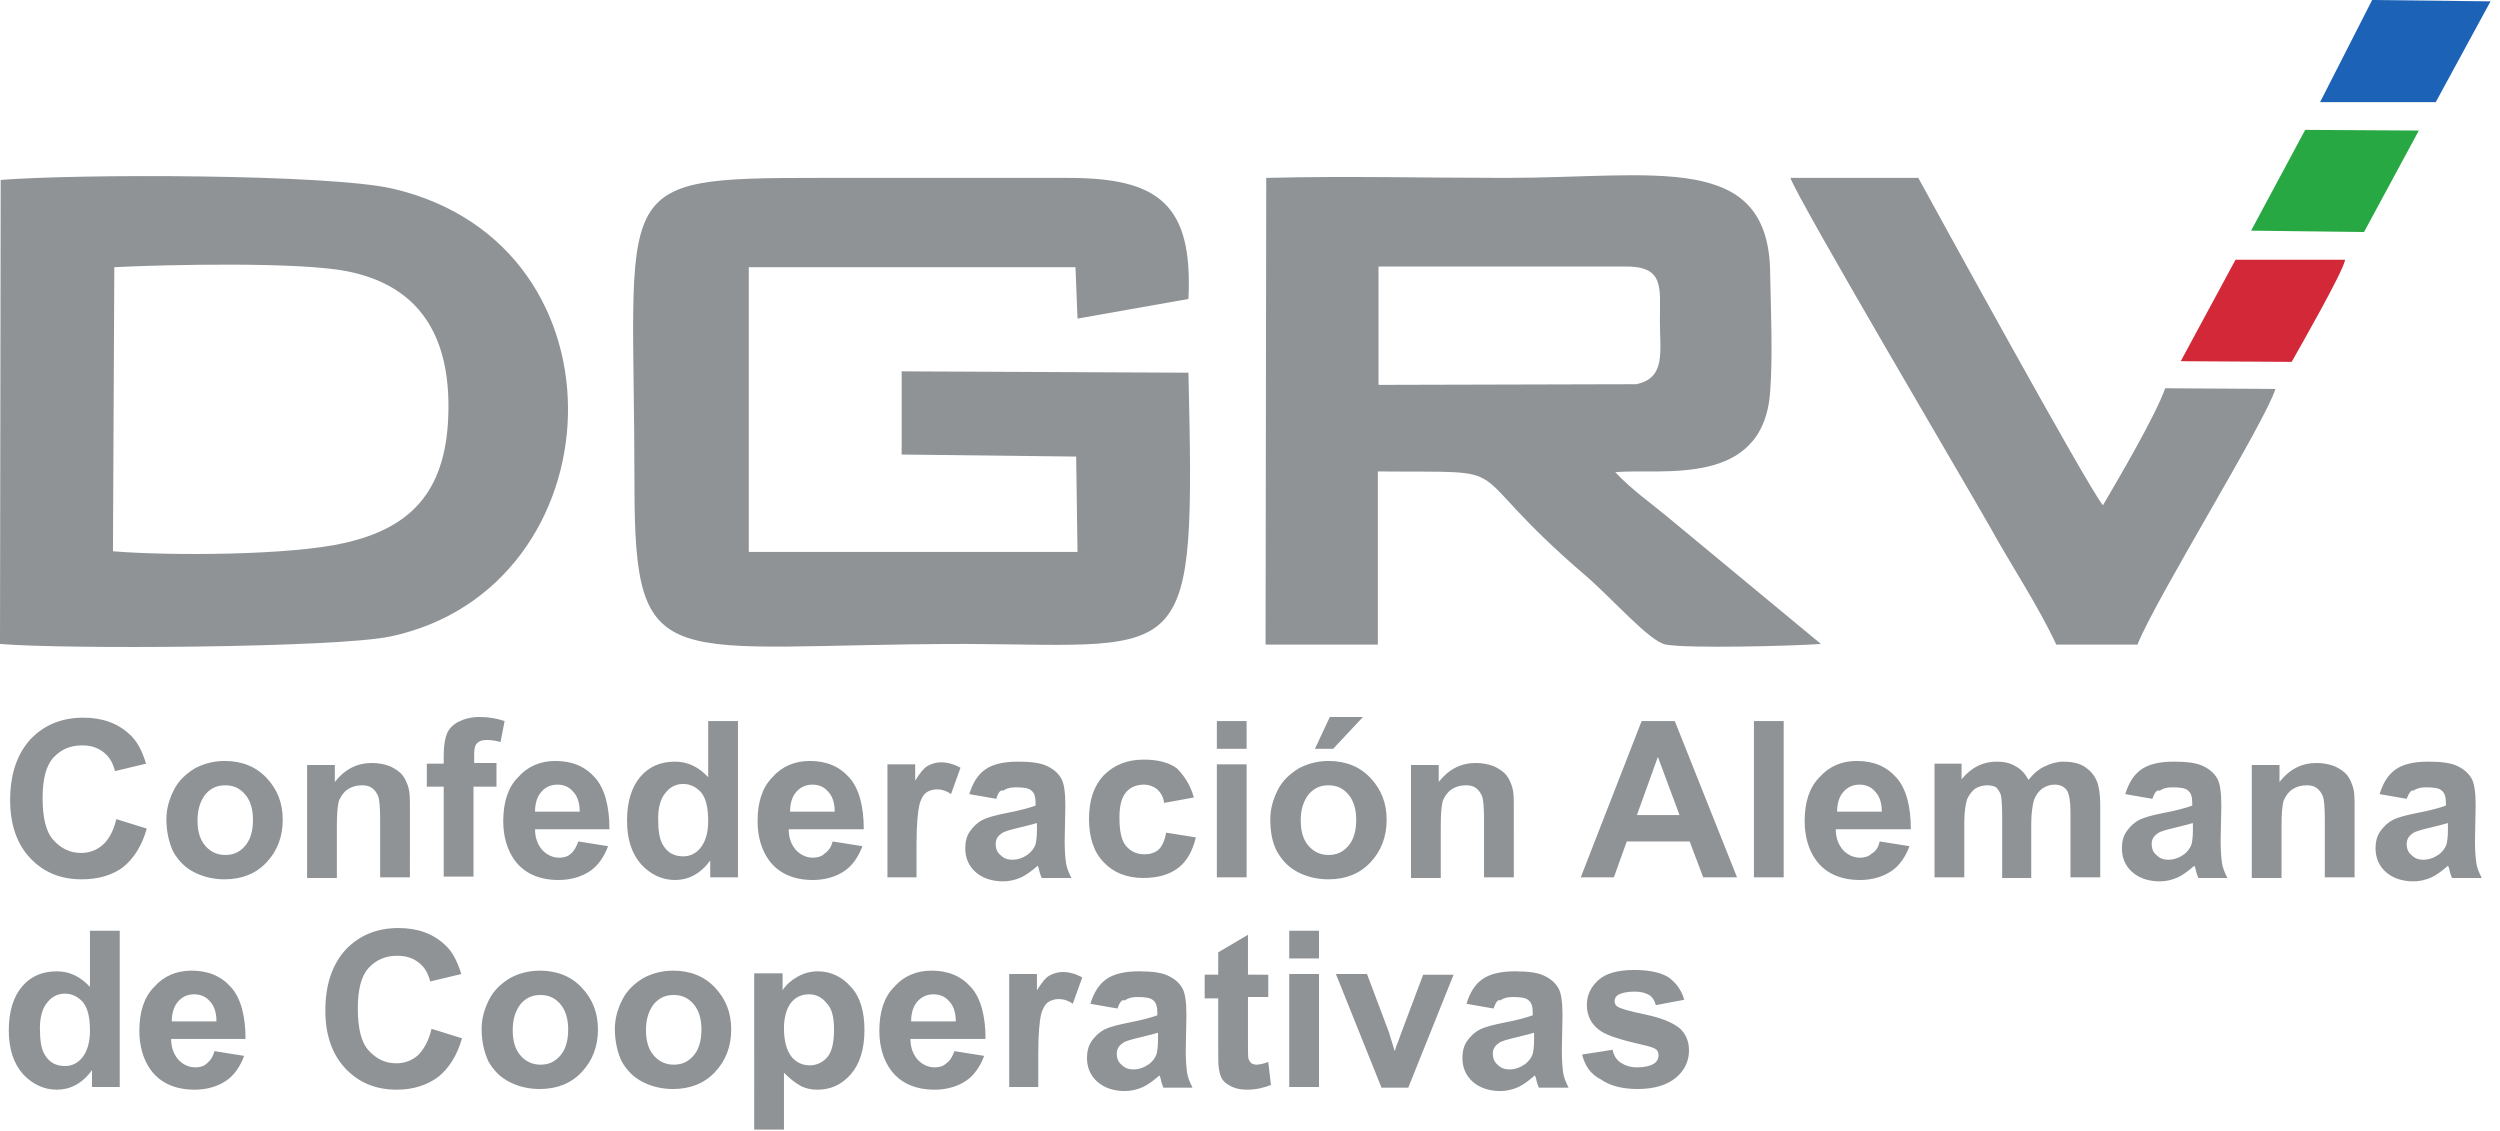 <?xml version="1.0" encoding="utf-8"?>
<!-- Generator: Adobe Illustrator 22.0.0, SVG Export Plug-In . SVG Version: 6.00 Build 0)  -->
<svg version="1.0" id="Capa_1" xmlns="http://www.w3.org/2000/svg" xmlns:xlink="http://www.w3.org/1999/xlink" x="0px" y="0px"
	 viewBox="0 0 369.6 167.2" style="enable-background:new 0 0 369.6 167.2;" xml:space="preserve">
<style type="text/css">
	.st0{fill-rule:evenodd;clip-rule:evenodd;fill:#8F9396;}
	.st1{fill-rule:evenodd;clip-rule:evenodd;fill:#1C62B7;}
	.st2{fill-rule:evenodd;clip-rule:evenodd;fill:#27A843;}
	.st3{fill-rule:evenodd;clip-rule:evenodd;fill:#D32838;}
</style>
<g>
	<path class="st0" d="M0,95.2c9.1,0.8,49.6,0.6,57.7-1.1C91.3,87,94,36.3,58.1,27.9c-9.5-2.2-46.8-2.2-58-1.3L0,95.2L0,95.2z
		 M16.7,81.5l0.2-42c7.9-0.4,27.4-0.8,34.4,0.6c10.1,2,15.1,8.8,15,20.3c-0.1,11.8-5.1,17.6-15.5,19.9
		C42.9,82.1,25.3,82.2,16.7,81.5z"/>
	<path class="st0" d="M187.1,95.3l16.6,0l0-25.6c22,0.2,11-1.5,30.6,15.3c4.1,3.5,9.6,9.9,12,10.3c3.3,0.6,19,0.2,22.9-0.1
		l-22.7-18.8c-2.4-2-5.4-4.1-7.7-6.6c6.9-0.6,21.9,2.4,22.9-11.9c0.4-5.3,0.1-12,0-17.4c-0.1-18.3-17-14.2-39.1-14.2
		c-11.7,0-23.8-0.3-35.4,0L187.1,95.3L187.1,95.3z M241.9,56.8l-38.1,0.1l0-17.5l36.3,0c6-0.1,5.3,3,5.3,8.1
		C245.4,52,246.3,55.9,241.9,56.8z"/>
	<path class="st0" d="M175.7,55.1l-42.4-0.2l0,12.3l25.8,0.3l0.2,14.1l-48.6,0l0-42.1l48.3,0l0.3,7.6l16.4-2.9
		c0.7-14.1-4.5-17.9-17.8-17.9c-12.2,0-24.5,0-36.7,0c-31.7,0-27.4,0.7-27.4,45.3c0,29,4.4,23.6,49.2,23.6
		C176,95.4,176.7,98.8,175.7,55.1z"/>
	<path class="st0" d="M304,95.3l12,0c2.7-6.8,18.9-32.9,20.4-37.8l-16.3-0.1c-1.4,4-6.8,13.2-9.2,17.3c-2.2-2.6-25-44.2-27.3-48.4
		l-18.9,0c0.9,2.9,26.8,46.8,29.5,51.6C297.4,83.7,301.3,89.5,304,95.3z"/>
	<polygon class="st1" points="343,15.1 360.1,15.1 368.2,0.2 350.7,0 	"/>
	<polygon class="st2" points="332.8,34.1 349.5,34.3 357.6,19.3 340.8,19.2 	"/>
	<path class="st3" d="M322.4,53.4l16.4,0.1c1.3-2.3,7.7-13.5,7.9-15.1l-16.2,0L322.4,53.4z"/>
	<g>
		<path class="st0" d="M17.2,121.1l4.5,1.4c-0.7,2.5-1.9,4.4-3.5,5.7c-1.6,1.2-3.7,1.8-6.1,1.8c-3.1,0-5.6-1-7.6-3.1
			c-2-2.1-3-5-3-8.6c0-3.8,1-6.8,3-9c2-2.1,4.6-3.2,7.8-3.2c2.8,0,5.1,0.8,6.9,2.5c1.1,1,1.8,2.4,2.4,4.3L17,114
			c-0.3-1.2-0.8-2.1-1.7-2.8c-0.9-0.7-1.9-1-3.2-1c-1.7,0-3.1,0.6-4.2,1.8c-1.1,1.2-1.6,3.2-1.6,6c0,2.9,0.5,5,1.6,6.2
			c1.1,1.2,2.4,1.9,4.1,1.9c1.2,0,2.3-0.4,3.2-1.2C16.1,124.1,16.8,122.8,17.2,121.1L17.2,121.1z M24.6,121.1c0-1.5,0.4-2.9,1.1-4.3
			c0.7-1.4,1.8-2.4,3.1-3.2c1.3-0.7,2.8-1.1,4.4-1.1c2.5,0,4.6,0.8,6.2,2.5c1.6,1.7,2.4,3.7,2.4,6.2c0,2.5-0.8,4.6-2.4,6.3
			c-1.6,1.7-3.7,2.5-6.2,2.5c-1.5,0-3-0.3-4.4-1c-1.4-0.7-2.4-1.7-3.2-3.1C25,124.6,24.6,123,24.6,121.1L24.6,121.1z M29.2,121.3
			c0,1.7,0.4,2.9,1.2,3.8c0.8,0.9,1.8,1.3,2.9,1.3c1.2,0,2.1-0.4,2.9-1.3c0.8-0.9,1.2-2.2,1.2-3.9c0-1.6-0.4-2.9-1.2-3.8
			c-0.8-0.9-1.7-1.3-2.9-1.3c-1.2,0-2.1,0.4-2.9,1.3C29.6,118.4,29.2,119.7,29.2,121.3L29.2,121.3z M60.6,129.7h-4.4v-8.5
			c0-1.8-0.1-3-0.3-3.5c-0.2-0.5-0.5-0.9-0.9-1.2c-0.4-0.3-0.9-0.4-1.5-0.4c-0.8,0-1.5,0.2-2.1,0.6c-0.6,0.4-1,1-1.3,1.7
			c-0.2,0.7-0.3,2-0.3,3.8v7.6h-4.4v-16.7h4.1v2.5c1.5-1.9,3.3-2.8,5.5-2.8c1,0,1.9,0.2,2.7,0.5c0.8,0.4,1.4,0.8,1.8,1.3
			c0.4,0.5,0.7,1.2,0.9,1.9c0.2,0.7,0.2,1.7,0.2,3V129.7L60.6,129.7z M63.1,112.9h2.5v-1.3c0-1.4,0.2-2.5,0.5-3.2
			c0.3-0.7,0.9-1.3,1.7-1.7c0.8-0.4,1.8-0.7,3.1-0.7c1.3,0,2.5,0.2,3.7,0.6l-0.6,3.1c-0.7-0.2-1.4-0.3-2.1-0.3
			c-0.7,0-1.1,0.2-1.4,0.5c-0.3,0.3-0.4,0.9-0.4,1.7v1.2h3.3v3.5H70v13.3h-4.4v-13.3h-2.5V112.9L63.1,112.9z M85.5,124.4l4.4,0.7
			c-0.6,1.6-1.5,2.9-2.7,3.7c-1.2,0.8-2.8,1.3-4.6,1.3c-2.9,0-5.1-1-6.5-2.9c-1.1-1.5-1.7-3.5-1.7-5.8c0-2.8,0.7-5,2.2-6.5
			c1.4-1.6,3.3-2.4,5.5-2.4c2.5,0,4.4,0.8,5.9,2.5c1.4,1.6,2.1,4.2,2.1,7.6H79.1c0,1.3,0.4,2.3,1.1,3.1c0.7,0.7,1.5,1.1,2.5,1.1
			c0.7,0,1.3-0.2,1.7-0.6C84.9,125.8,85.2,125.2,85.5,124.4L85.5,124.4z M85.7,119.9c0-1.3-0.4-2.3-1-2.9c-0.6-0.7-1.4-1-2.3-1
			c-1,0-1.8,0.4-2.4,1.1c-0.6,0.7-0.9,1.7-0.9,2.9H85.7L85.7,119.9z M109.1,129.7H105v-2.5c-0.7,1-1.5,1.7-2.4,2.2
			c-0.9,0.5-1.9,0.7-2.8,0.7c-1.9,0-3.6-0.8-5-2.3c-1.4-1.6-2.1-3.7-2.1-6.5c0-2.8,0.7-5,2-6.5c1.3-1.5,3-2.2,5.1-2.2
			c1.9,0,3.5,0.8,4.9,2.3v-8.3h4.4V129.7L109.1,129.7z M97.3,121c0,1.8,0.2,3.1,0.7,3.9c0.7,1.2,1.7,1.7,3,1.7c1,0,1.9-0.4,2.6-1.3
			c0.7-0.9,1.1-2.2,1.1-3.9c0-1.9-0.3-3.3-1-4.2c-0.7-0.8-1.6-1.3-2.7-1.3c-1,0-1.9,0.4-2.6,1.3C97.7,118,97.3,119.3,97.3,121
			L97.3,121z M123.1,124.4l4.4,0.7c-0.6,1.6-1.5,2.9-2.7,3.7c-1.2,0.8-2.8,1.3-4.6,1.3c-2.9,0-5.1-1-6.5-2.9
			c-1.1-1.5-1.7-3.5-1.7-5.8c0-2.8,0.7-5,2.2-6.5c1.4-1.6,3.3-2.4,5.5-2.4c2.5,0,4.4,0.8,5.9,2.5c1.4,1.6,2.1,4.2,2.1,7.6h-11.1
			c0,1.3,0.4,2.3,1.1,3.1c0.7,0.7,1.5,1.1,2.5,1.1c0.7,0,1.3-0.2,1.7-0.6C122.5,125.8,122.9,125.2,123.1,124.4L123.1,124.4z
			 M123.4,119.9c0-1.3-0.4-2.3-1-2.9c-0.6-0.7-1.4-1-2.3-1c-1,0-1.8,0.4-2.4,1.1c-0.6,0.7-0.9,1.7-0.9,2.9H123.4L123.4,119.9z
			 M135.6,129.7h-4.4v-16.7h4.1v2.4c0.7-1.1,1.3-1.9,1.9-2.2c0.6-0.3,1.2-0.5,1.9-0.5c1,0,2,0.3,2.9,0.8l-1.4,3.9
			c-0.7-0.5-1.4-0.7-2.1-0.7c-0.6,0-1.2,0.2-1.6,0.5c-0.4,0.3-0.8,1-1,1.9c-0.2,0.9-0.4,2.8-0.4,5.6V129.7L135.6,129.7z
			 M147.3,118.1l-4-0.7c0.5-1.6,1.2-2.8,2.3-3.6c1.1-0.8,2.7-1.2,4.9-1.2c2,0,3.4,0.2,4.4,0.7c1,0.5,1.6,1.1,2,1.8
			c0.4,0.7,0.6,2,0.6,4l-0.1,5.2c0,1.5,0.1,2.6,0.2,3.3c0.1,0.7,0.4,1.4,0.8,2.2h-4.4c-0.1-0.3-0.3-0.7-0.4-1.3
			c-0.1-0.3-0.1-0.4-0.2-0.5c-0.8,0.7-1.6,1.3-2.4,1.7c-0.9,0.4-1.8,0.6-2.7,0.6c-1.7,0-3.1-0.5-4.1-1.4c-1-0.9-1.5-2.1-1.5-3.5
			c0-0.9,0.2-1.8,0.7-2.5c0.5-0.7,1.1-1.3,1.9-1.7c0.8-0.4,2-0.7,3.5-1c2.1-0.4,3.5-0.8,4.3-1.1v-0.4c0-0.9-0.2-1.5-0.6-1.8
			c-0.4-0.4-1.2-0.5-2.4-0.5c-0.8,0-1.4,0.2-1.8,0.5C147.9,116.7,147.5,117.3,147.3,118.1L147.3,118.1z M153.2,121.7
			c-0.6,0.2-1.5,0.4-2.7,0.7c-1.2,0.3-2,0.5-2.4,0.8c-0.6,0.4-0.9,0.9-0.9,1.6c0,0.6,0.2,1.2,0.7,1.6c0.5,0.5,1,0.7,1.8,0.7
			c0.8,0,1.6-0.3,2.3-0.8c0.5-0.4,0.9-0.9,1.1-1.5c0.1-0.4,0.2-1.1,0.2-2.2V121.7L153.2,121.7z M176.5,117.9l-4.4,0.8
			c-0.1-0.9-0.5-1.5-1-2c-0.5-0.4-1.2-0.7-2-0.7c-1.1,0-2,0.4-2.6,1.1c-0.7,0.8-1,2-1,3.8c0,2,0.3,3.4,1,4.2s1.6,1.2,2.7,1.2
			c0.8,0,1.5-0.2,2.1-0.7c0.5-0.5,0.9-1.3,1.1-2.5l4.4,0.7c-0.5,2-1.3,3.5-2.6,4.5c-1.3,1-3,1.5-5.2,1.5c-2.4,0-4.4-0.8-5.8-2.3
			c-1.5-1.5-2.2-3.7-2.2-6.4c0-2.8,0.7-4.9,2.2-6.5c1.5-1.5,3.4-2.3,5.9-2.3c2,0,3.7,0.4,4.9,1.3C175.1,114.7,176,116.1,176.5,117.9
			L176.5,117.9z M179.9,110.7v-4.1h4.4v4.1H179.9L179.9,110.7z M179.9,129.7v-16.7h4.4v16.7H179.9L179.9,129.7z M187.8,121.1
			c0-1.5,0.4-2.9,1.1-4.3c0.7-1.4,1.8-2.4,3.1-3.2c1.3-0.7,2.8-1.1,4.4-1.1c2.5,0,4.6,0.8,6.2,2.5c1.6,1.7,2.4,3.7,2.4,6.2
			c0,2.5-0.8,4.6-2.4,6.3c-1.6,1.7-3.7,2.5-6.2,2.5c-1.5,0-3-0.3-4.4-1c-1.4-0.7-2.4-1.7-3.2-3.1C188.1,124.6,187.8,123,187.8,121.1
			L187.8,121.1z M192.3,121.3c0,1.7,0.4,2.9,1.2,3.8c0.8,0.9,1.8,1.3,2.9,1.3c1.2,0,2.1-0.4,2.9-1.3c0.8-0.9,1.2-2.2,1.2-3.9
			c0-1.6-0.4-2.9-1.2-3.8c-0.8-0.9-1.7-1.3-2.9-1.3c-1.2,0-2.1,0.4-2.9,1.3C192.7,118.4,192.3,119.7,192.3,121.3L192.3,121.3z
			 M194.4,110.7l2.2-4.7h4.9l-4.4,4.7H194.4L194.4,110.7z M223.8,129.7h-4.4v-8.5c0-1.8-0.1-3-0.3-3.5c-0.2-0.5-0.5-0.9-0.9-1.2
			c-0.4-0.3-0.9-0.4-1.5-0.4c-0.8,0-1.5,0.2-2.1,0.6c-0.6,0.4-1,1-1.3,1.7c-0.2,0.7-0.3,2-0.3,3.8v7.6h-4.4v-16.7h4.1v2.5
			c1.5-1.9,3.3-2.8,5.5-2.8c1,0,1.9,0.2,2.7,0.5c0.8,0.4,1.4,0.8,1.8,1.3c0.4,0.5,0.7,1.2,0.9,1.9c0.2,0.7,0.2,1.7,0.2,3V129.7
			L223.8,129.7z M256.8,129.7h-5l-2-5.3h-9.3l-1.9,5.3h-4.9l9-23.1h4.9L256.8,129.7L256.8,129.7z M248.3,120.5l-3.2-8.6l-3.1,8.6
			H248.3L248.3,120.5z M259.3,129.7v-23.1h4.4v23.1H259.3L259.3,129.7z M277.9,124.4l4.4,0.7c-0.6,1.6-1.5,2.9-2.7,3.7
			c-1.2,0.8-2.8,1.3-4.6,1.3c-2.9,0-5.1-1-6.5-2.9c-1.1-1.5-1.7-3.5-1.7-5.8c0-2.8,0.7-5,2.2-6.5c1.4-1.6,3.3-2.4,5.5-2.4
			c2.5,0,4.4,0.8,5.9,2.5c1.4,1.6,2.1,4.2,2.1,7.6h-11.1c0,1.3,0.4,2.3,1.1,3.1c0.7,0.7,1.5,1.1,2.5,1.1c0.7,0,1.3-0.2,1.7-0.6
			C277.4,125.8,277.7,125.2,277.9,124.4L277.9,124.4z M278.2,119.9c0-1.3-0.4-2.3-1-2.9c-0.6-0.7-1.4-1-2.3-1c-1,0-1.8,0.4-2.4,1.1
			c-0.6,0.7-0.9,1.7-0.9,2.9H278.2L278.2,119.9z M285.9,112.9h4.1v2.3c1.5-1.8,3.2-2.6,5.2-2.6c1.1,0,2,0.2,2.8,0.7
			c0.8,0.4,1.4,1.1,1.9,2c0.7-0.9,1.5-1.6,2.4-2c0.8-0.4,1.8-0.7,2.7-0.7c1.2,0,2.3,0.2,3.1,0.7c0.8,0.5,1.5,1.2,1.9,2.2
			c0.3,0.7,0.5,1.9,0.5,3.5v10.7h-4.4v-9.6c0-1.7-0.2-2.7-0.5-3.2c-0.4-0.6-1-0.9-1.9-0.9c-0.6,0-1.2,0.2-1.8,0.6
			c-0.5,0.4-0.9,0.9-1.2,1.7c-0.2,0.7-0.4,1.9-0.4,3.5v8H296v-9.2c0-1.6-0.1-2.7-0.2-3.1c-0.2-0.5-0.4-0.8-0.7-1.1
			c-0.3-0.2-0.8-0.3-1.3-0.3c-0.7,0-1.3,0.2-1.8,0.5c-0.5,0.4-0.9,0.9-1.2,1.6c-0.2,0.7-0.4,1.8-0.4,3.4v8.1h-4.4V112.9L285.9,112.9
			z M318.2,118.1l-4-0.7c0.5-1.6,1.2-2.8,2.3-3.6c1.1-0.8,2.7-1.2,4.9-1.2c2,0,3.4,0.2,4.4,0.7c1,0.5,1.6,1.1,2,1.8
			c0.4,0.7,0.6,2,0.6,4l-0.1,5.2c0,1.5,0.1,2.6,0.2,3.3c0.1,0.7,0.4,1.4,0.8,2.2H325c-0.1-0.3-0.3-0.7-0.4-1.3
			c-0.1-0.3-0.1-0.4-0.2-0.5c-0.8,0.7-1.6,1.3-2.4,1.7c-0.9,0.4-1.8,0.6-2.7,0.6c-1.7,0-3.1-0.5-4.1-1.4c-1-0.9-1.5-2.1-1.5-3.5
			c0-0.9,0.2-1.8,0.7-2.5c0.5-0.7,1.1-1.3,1.9-1.7c0.8-0.4,2-0.7,3.5-1c2.1-0.4,3.5-0.8,4.3-1.1v-0.4c0-0.9-0.2-1.5-0.6-1.8
			c-0.4-0.4-1.2-0.5-2.4-0.5c-0.8,0-1.4,0.2-1.8,0.5C318.8,116.7,318.5,117.3,318.2,118.1L318.2,118.1z M324.1,121.7
			c-0.6,0.2-1.5,0.4-2.7,0.7c-1.2,0.3-2,0.5-2.4,0.8c-0.6,0.4-0.9,0.9-0.9,1.6c0,0.6,0.2,1.2,0.7,1.6c0.5,0.5,1,0.7,1.8,0.7
			c0.8,0,1.6-0.3,2.3-0.8c0.5-0.4,0.9-0.9,1.1-1.5c0.1-0.4,0.2-1.1,0.2-2.2V121.7L324.1,121.7z M348.1,129.7h-4.4v-8.5
			c0-1.8-0.1-3-0.3-3.5c-0.2-0.5-0.5-0.9-0.9-1.2c-0.4-0.3-0.9-0.4-1.5-0.4c-0.8,0-1.5,0.2-2.1,0.6c-0.6,0.4-1,1-1.3,1.7
			c-0.2,0.7-0.3,2-0.3,3.8v7.6h-4.4v-16.7h4.1v2.5c1.5-1.9,3.3-2.8,5.5-2.8c1,0,1.9,0.2,2.7,0.5c0.8,0.4,1.4,0.8,1.8,1.3
			c0.4,0.5,0.7,1.2,0.9,1.9c0.2,0.7,0.2,1.7,0.2,3V129.7L348.1,129.7z M355.8,118.1l-4-0.7c0.5-1.6,1.2-2.8,2.3-3.6
			c1.1-0.8,2.7-1.2,4.9-1.2c2,0,3.4,0.2,4.4,0.7c1,0.5,1.6,1.1,2,1.8c0.4,0.7,0.6,2,0.6,4l-0.1,5.2c0,1.5,0.1,2.6,0.2,3.3
			c0.1,0.7,0.4,1.4,0.8,2.2h-4.4c-0.1-0.3-0.3-0.7-0.4-1.3c-0.1-0.3-0.1-0.4-0.2-0.5c-0.8,0.7-1.6,1.3-2.4,1.7
			c-0.9,0.4-1.8,0.6-2.7,0.6c-1.7,0-3.1-0.5-4.1-1.4c-1-0.9-1.5-2.1-1.5-3.5c0-0.9,0.2-1.8,0.7-2.5c0.5-0.7,1.1-1.3,1.9-1.7
			c0.8-0.4,2-0.7,3.5-1c2.1-0.4,3.5-0.8,4.3-1.1v-0.4c0-0.9-0.2-1.5-0.6-1.8c-0.4-0.4-1.2-0.5-2.4-0.5c-0.8,0-1.4,0.2-1.8,0.5
			C356.5,116.7,356.1,117.3,355.8,118.1L355.8,118.1z M361.8,121.7c-0.6,0.2-1.5,0.4-2.7,0.7c-1.2,0.3-2,0.5-2.4,0.8
			c-0.6,0.4-0.9,0.9-0.9,1.6c0,0.6,0.2,1.2,0.7,1.6c0.5,0.5,1,0.7,1.8,0.7c0.8,0,1.6-0.3,2.3-0.8c0.5-0.4,0.9-0.9,1.1-1.5
			c0.1-0.4,0.2-1.1,0.2-2.2V121.7L361.8,121.7z M17.7,160.7h-4.1v-2.5c-0.7,1-1.5,1.7-2.4,2.2c-0.9,0.5-1.9,0.7-2.8,0.7
			c-1.9,0-3.6-0.8-5-2.3c-1.4-1.6-2.1-3.7-2.1-6.5c0-2.8,0.7-5,2-6.5c1.3-1.5,3-2.2,5.1-2.2c1.9,0,3.5,0.8,4.9,2.3v-8.3h4.4V160.7
			L17.7,160.7z M5.9,152c0,1.8,0.2,3.1,0.7,3.9c0.7,1.2,1.7,1.7,3,1.7c1,0,1.9-0.4,2.6-1.3c0.7-0.9,1.1-2.2,1.1-3.9
			c0-1.9-0.3-3.3-1-4.2c-0.7-0.8-1.6-1.3-2.7-1.3c-1,0-1.9,0.4-2.6,1.3C6.3,149,5.9,150.3,5.9,152L5.9,152z M31.7,155.4l4.4,0.7
			c-0.6,1.6-1.5,2.9-2.7,3.7c-1.2,0.8-2.8,1.3-4.6,1.3c-2.9,0-5.1-1-6.5-2.9c-1.1-1.5-1.7-3.5-1.7-5.8c0-2.8,0.7-5,2.2-6.5
			c1.4-1.6,3.3-2.4,5.5-2.4c2.5,0,4.4,0.8,5.9,2.5c1.4,1.6,2.1,4.2,2.1,7.6H25.3c0,1.3,0.4,2.3,1.1,3.1c0.7,0.7,1.5,1.1,2.5,1.1
			c0.7,0,1.3-0.2,1.7-0.6C31.1,156.8,31.5,156.2,31.7,155.4L31.7,155.4z M32,150.9c0-1.3-0.4-2.3-1-2.9c-0.6-0.7-1.4-1-2.3-1
			c-1,0-1.8,0.4-2.4,1.1c-0.6,0.7-0.9,1.7-0.9,2.9H32L32,150.9z M63.8,152.1l4.5,1.4c-0.7,2.5-1.9,4.4-3.5,5.7
			c-1.6,1.2-3.7,1.9-6.1,1.9c-3.1,0-5.6-1-7.6-3.1c-2-2.1-3-5-3-8.6c0-3.8,1-6.8,3-9c2-2.1,4.6-3.2,7.8-3.2c2.8,0,5.1,0.8,6.9,2.5
			c1.1,1,1.8,2.4,2.4,4.3l-4.6,1.1c-0.3-1.2-0.8-2.1-1.7-2.8c-0.9-0.7-1.9-1-3.2-1c-1.7,0-3.1,0.6-4.2,1.8c-1.1,1.2-1.6,3.2-1.6,6
			c0,2.9,0.5,5,1.6,6.2c1.1,1.2,2.4,1.9,4.1,1.9c1.2,0,2.3-0.4,3.2-1.2C62.7,155.1,63.4,153.8,63.8,152.1L63.8,152.1z M71.2,152.1
			c0-1.5,0.4-2.9,1.1-4.3c0.7-1.4,1.8-2.4,3.1-3.2c1.3-0.7,2.8-1.1,4.4-1.1c2.5,0,4.6,0.8,6.2,2.5c1.6,1.7,2.4,3.7,2.4,6.2
			c0,2.5-0.8,4.6-2.4,6.3c-1.6,1.7-3.7,2.5-6.2,2.5c-1.5,0-3-0.3-4.4-1c-1.4-0.7-2.4-1.7-3.2-3.1C71.6,155.6,71.2,154,71.2,152.1
			L71.2,152.1z M75.8,152.3c0,1.7,0.4,2.9,1.2,3.8c0.8,0.9,1.8,1.3,2.9,1.3c1.2,0,2.1-0.4,2.9-1.3c0.8-0.9,1.2-2.2,1.2-3.9
			c0-1.6-0.4-2.9-1.2-3.8c-0.8-0.9-1.7-1.3-2.9-1.3c-1.2,0-2.1,0.4-2.9,1.3C76.2,149.4,75.8,150.7,75.8,152.3L75.8,152.3z
			 M90.9,152.1c0-1.5,0.4-2.9,1.1-4.3c0.7-1.4,1.8-2.4,3.1-3.2c1.3-0.7,2.8-1.1,4.4-1.1c2.5,0,4.6,0.8,6.2,2.5
			c1.6,1.7,2.4,3.7,2.4,6.2c0,2.5-0.8,4.6-2.4,6.3c-1.6,1.7-3.7,2.5-6.2,2.5c-1.5,0-3-0.3-4.4-1c-1.4-0.7-2.4-1.7-3.2-3.1
			C91.3,155.6,90.9,154,90.9,152.1L90.9,152.1z M95.5,152.3c0,1.7,0.4,2.9,1.2,3.8c0.8,0.9,1.8,1.3,2.9,1.3c1.2,0,2.1-0.4,2.9-1.3
			c0.8-0.9,1.2-2.2,1.2-3.9c0-1.6-0.4-2.9-1.2-3.8c-0.8-0.9-1.7-1.3-2.9-1.3c-1.2,0-2.1,0.4-2.9,1.3
			C95.9,149.4,95.5,150.7,95.5,152.3L95.5,152.3z M111.6,143.9h4.1v2.5c0.5-0.8,1.3-1.5,2.2-2c0.9-0.5,1.9-0.8,3-0.8
			c1.9,0,3.6,0.8,4.9,2.3c1.4,1.5,2,3.7,2,6.4c0,2.8-0.7,5-2,6.5c-1.4,1.6-3,2.3-5,2.3c-0.9,0-1.8-0.2-2.5-0.6
			c-0.7-0.4-1.5-1-2.4-1.9v8.4h-4.4V143.9L111.6,143.9z M115.9,152c0,1.9,0.4,3.3,1.1,4.2c0.7,0.9,1.7,1.3,2.7,1.3
			c1,0,1.9-0.4,2.6-1.2c0.7-0.8,1-2.2,1-4.1c0-1.8-0.3-3.1-1.1-3.9c-0.7-0.9-1.6-1.3-2.6-1.3c-1.1,0-2,0.4-2.7,1.3
			C116.3,149.1,115.9,150.4,115.9,152L115.9,152z M141.1,155.4l4.4,0.7c-0.6,1.6-1.5,2.9-2.7,3.7c-1.2,0.8-2.8,1.3-4.6,1.3
			c-2.9,0-5.1-1-6.5-2.9c-1.1-1.5-1.7-3.5-1.7-5.8c0-2.8,0.7-5,2.2-6.5c1.4-1.6,3.3-2.4,5.5-2.4c2.5,0,4.4,0.8,5.9,2.5
			c1.4,1.6,2.1,4.2,2.1,7.6h-11.1c0,1.3,0.4,2.3,1.1,3.1c0.7,0.7,1.5,1.1,2.5,1.1c0.7,0,1.3-0.2,1.7-0.6
			C140.5,156.8,140.8,156.2,141.1,155.4L141.1,155.4z M141.3,150.9c0-1.3-0.4-2.3-1-2.9c-0.6-0.7-1.4-1-2.3-1c-1,0-1.8,0.4-2.4,1.1
			c-0.6,0.7-0.9,1.7-0.9,2.9H141.3L141.3,150.9z M153.6,160.7h-4.4v-16.7h4.1v2.4c0.7-1.1,1.3-1.9,1.9-2.2c0.6-0.3,1.2-0.5,1.9-0.5
			c1,0,2,0.3,2.9,0.8l-1.4,3.9c-0.7-0.5-1.4-0.7-2.1-0.7c-0.6,0-1.2,0.2-1.6,0.5c-0.4,0.3-0.8,1-1,1.8c-0.2,0.9-0.4,2.8-0.4,5.6
			V160.7L153.6,160.7z M165.2,149.1l-4-0.7c0.5-1.6,1.2-2.8,2.3-3.6c1.1-0.8,2.7-1.2,4.9-1.2c2,0,3.4,0.2,4.4,0.7
			c1,0.5,1.6,1.1,2,1.8c0.4,0.7,0.6,2,0.6,4l-0.1,5.2c0,1.5,0.1,2.6,0.2,3.3c0.1,0.7,0.4,1.4,0.8,2.2H172c-0.1-0.3-0.3-0.7-0.4-1.3
			c-0.1-0.3-0.1-0.4-0.2-0.5c-0.8,0.7-1.6,1.3-2.4,1.7c-0.9,0.4-1.8,0.6-2.7,0.6c-1.7,0-3.1-0.5-4.1-1.4c-1-0.9-1.5-2.1-1.5-3.5
			c0-0.9,0.2-1.8,0.7-2.5c0.5-0.7,1.1-1.3,1.9-1.7c0.8-0.4,2-0.7,3.5-1c2.1-0.4,3.5-0.8,4.3-1.1v-0.4c0-0.9-0.2-1.5-0.6-1.8
			c-0.4-0.4-1.2-0.5-2.4-0.5c-0.8,0-1.4,0.2-1.8,0.5C165.8,147.7,165.5,148.3,165.2,149.1L165.2,149.1z M171.1,152.7
			c-0.6,0.2-1.5,0.4-2.7,0.7c-1.2,0.3-2,0.5-2.4,0.8c-0.6,0.4-0.9,0.9-0.9,1.6c0,0.6,0.2,1.2,0.7,1.6c0.5,0.5,1,0.7,1.8,0.7
			c0.8,0,1.6-0.3,2.3-0.8c0.5-0.4,0.9-0.9,1.1-1.5c0.1-0.4,0.2-1.1,0.2-2.2V152.7L171.1,152.7z M187.5,143.9v3.5h-3v6.8
			c0,1.4,0,2.2,0.1,2.4c0.1,0.2,0.2,0.4,0.4,0.6c0.2,0.1,0.5,0.2,0.7,0.2c0.4,0,1-0.1,1.8-0.4l0.4,3.4c-1,0.4-2.2,0.7-3.5,0.7
			c-0.8,0-1.5-0.1-2.2-0.4c-0.6-0.3-1.1-0.6-1.4-1c-0.3-0.4-0.5-1-0.6-1.7c-0.1-0.5-0.1-1.6-0.1-3.1v-7.3h-2v-3.5h2v-3.3l4.4-2.6
			v5.9H187.5L187.5,143.9z M190.6,141.7v-4.1h4.4v4.1H190.6L190.6,141.7z M190.6,160.7v-16.7h4.4v16.7H190.6L190.6,160.7z
			 M204.2,160.7l-6.7-16.7h4.6l3.2,8.5l0.9,2.9c0.2-0.7,0.4-1.2,0.5-1.4c0.2-0.5,0.3-0.9,0.5-1.4l3.2-8.5h4.5l-6.7,16.7H204.2
			L204.2,160.7z M220.8,149.1l-4-0.7c0.5-1.6,1.2-2.8,2.3-3.6c1.1-0.8,2.7-1.2,4.9-1.2c2,0,3.4,0.2,4.4,0.7c1,0.5,1.6,1.1,2,1.8
			c0.4,0.7,0.6,2,0.6,4l-0.1,5.2c0,1.5,0.1,2.6,0.2,3.3c0.1,0.7,0.4,1.4,0.8,2.2h-4.4c-0.1-0.3-0.3-0.7-0.4-1.3
			c-0.1-0.3-0.1-0.4-0.2-0.5c-0.8,0.7-1.6,1.3-2.4,1.7c-0.9,0.4-1.8,0.6-2.7,0.6c-1.7,0-3.1-0.5-4.1-1.4c-1-0.9-1.5-2.1-1.5-3.5
			c0-0.9,0.2-1.8,0.7-2.5c0.5-0.7,1.1-1.3,1.9-1.7c0.8-0.4,2-0.7,3.5-1c2.1-0.4,3.5-0.8,4.3-1.1v-0.4c0-0.9-0.2-1.5-0.6-1.8
			c-0.4-0.4-1.2-0.5-2.4-0.5c-0.8,0-1.4,0.2-1.8,0.5C221.4,147.7,221.1,148.3,220.8,149.1L220.8,149.1z M226.7,152.7
			c-0.6,0.2-1.5,0.4-2.7,0.7c-1.2,0.3-2,0.5-2.4,0.8c-0.6,0.4-0.9,0.9-0.9,1.6c0,0.6,0.2,1.2,0.7,1.6c0.5,0.5,1,0.7,1.8,0.7
			c0.8,0,1.6-0.3,2.3-0.8c0.5-0.4,0.9-0.9,1.1-1.5c0.1-0.4,0.2-1.1,0.2-2.2V152.7z"/>
		<path class="st0" d="M233.9,155.9l4.5-0.7c0.2,0.9,0.6,1.5,1.2,1.9c0.6,0.4,1.4,0.7,2.4,0.7c1.1,0,2-0.2,2.6-0.6
			c0.4-0.3,0.6-0.7,0.6-1.2c0-0.3-0.1-0.6-0.3-0.8c-0.2-0.2-0.7-0.4-1.5-0.6c-3.6-0.8-5.8-1.5-6.8-2.2c-1.3-0.9-2-2.2-2-3.8
			c0-1.5,0.6-2.7,1.7-3.7c1.1-1,2.9-1.5,5.3-1.5c2.3,0,4,0.4,5.1,1.1c1.1,0.8,1.9,1.9,2.3,3.3l-4.2,0.8c-0.2-0.7-0.5-1.2-1-1.5
			c-0.5-0.3-1.2-0.5-2.1-0.5c-1.2,0-2,0.2-2.5,0.5c-0.3,0.2-0.5,0.5-0.5,0.9c0,0.3,0.1,0.6,0.4,0.8c0.4,0.3,1.8,0.7,4.2,1.2
			c2.4,0.5,4,1.2,5,2c0.9,0.8,1.4,1.9,1.4,3.3c0,1.5-0.6,2.9-1.9,4c-1.3,1.1-3.2,1.7-5.7,1.7c-2.3,0-4.1-0.5-5.4-1.4
			C235.1,158.8,234.3,157.5,233.9,155.9z"/>
	</g>
</g>
</svg>
